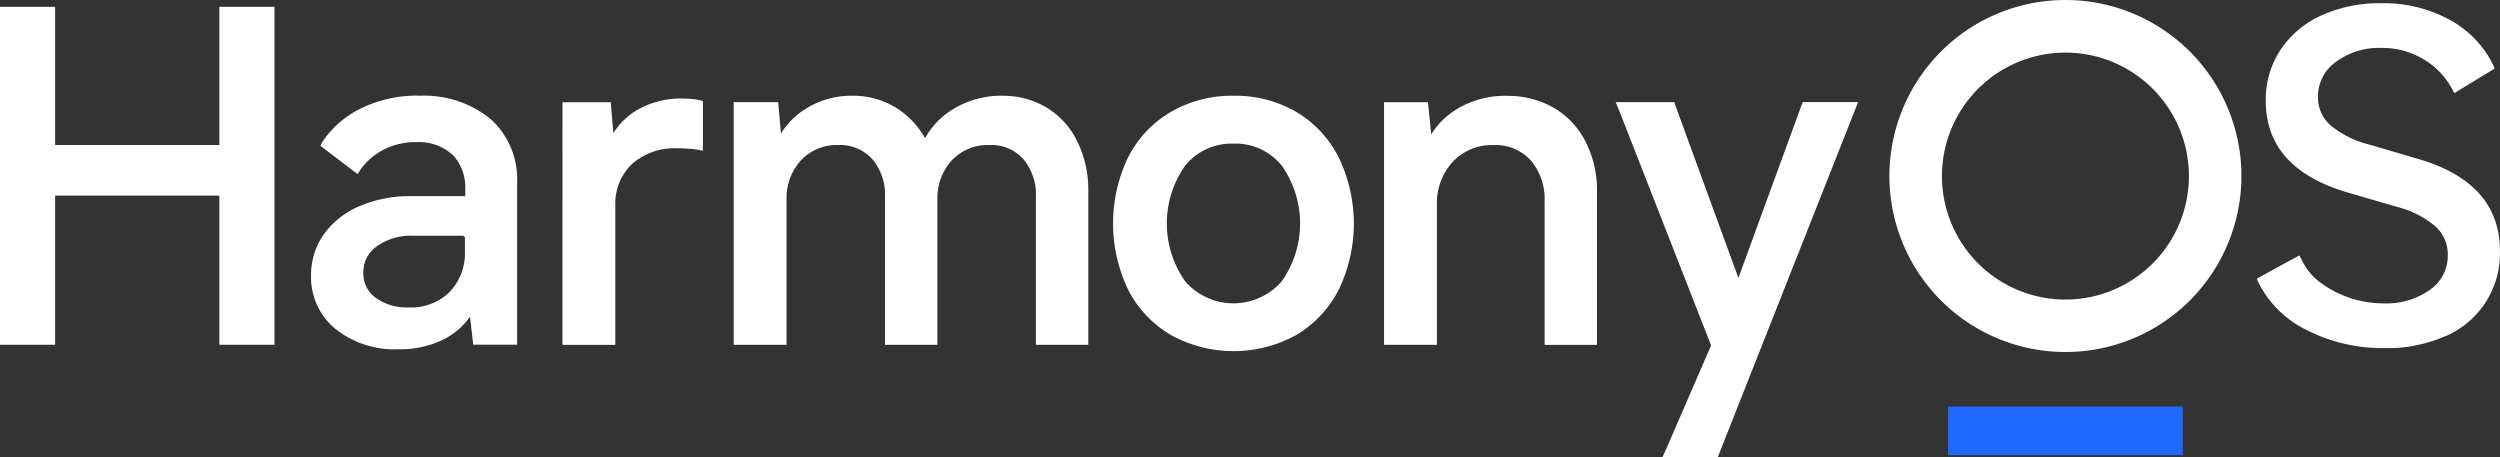 <svg id="HMOS" xmlns="http://www.w3.org/2000/svg" width="121.475" height="22.221" viewBox="0 0 121.475 22.221">
  <rect x="0" y="0" width="121.475" height="22.221" fill="#333333" stroke="none"/>
  <path id="路径_42" data-name="路径 42" d="M1500.168,2197.384a4.372,4.372,0,0,0,2.66-4.144q0-3.347-4.056-4.5l-2.26-.665a4.768,4.768,0,0,1-1.917-.943,1.816,1.816,0,0,1-.61-1.385,2.061,2.061,0,0,1,.875-1.7,3.5,3.5,0,0,1,2.2-.676,3.9,3.9,0,0,1,2.138.6,3.715,3.715,0,0,1,1.306,1.394l.11.2.191-.118,1.608-.977c.029-.017.081-.053.158-.107q-.048-.118-.075-.171a5,5,0,0,0-2.044-2.151,6.668,6.668,0,0,0-3.391-.843,6.832,6.832,0,0,0-2.892.587,4.68,4.68,0,0,0-2,1.673,4.391,4.391,0,0,0-.72,2.48q0,3.279,3.968,4.455l2.438.709a4.634,4.634,0,0,1,1.84.942,1.836,1.836,0,0,1,.6,1.385,2.022,2.022,0,0,1-.875,1.7,3.658,3.658,0,0,1-2.25.654,5.144,5.144,0,0,1-3.015-.974,2.8,2.8,0,0,1-.888-1.007q-.044-.087-.183-.347-.235.122-.339.179l-1.56.855c-.028.015-.085.05-.17.1.033.081.059.14.078.179a5.117,5.117,0,0,0,2.3,2.288,8.142,8.142,0,0,0,3.869.9,6.921,6.921,0,0,0,2.9-.576Z" transform="translate(-1381.356 -2181.042)" fill="#fff" fill-rule="evenodd"/>
  <path id="路径_43" data-name="路径 43" d="M1439.982,2190.88h-2.69l-.075.191-3.053,8.353-3.047-8.337-.045-.136-.021-.068H1428.2l.146.347.033.081,4.458,11.391-2.166,5c-.023.053-.068.152-.136.3l-.064.138h2.688l6.736-17.043.085-.22Z" transform="translate(-1349.695 -2185.919)" fill="#fff"/>
  <path id="路径_44" data-name="路径 44" d="M1411.484,2190.261a4.614,4.614,0,0,0-2.3.567l-.083.05a3.781,3.781,0,0,0-1.264,1.2l-.034.054-.16-1.558h-2.133v11.788h2.568v-6.746a2.991,2.991,0,0,1,.771-2.148,2.611,2.611,0,0,1,1.989-.812,2.3,2.3,0,0,1,1.8.744,2.9,2.9,0,0,1,.673,2.017v6.947h2.546v-7.434a5.2,5.2,0,0,0-.554-2.439,4.011,4.011,0,0,0-1.544-1.646,4.423,4.423,0,0,0-2.277-.578Z" transform="translate(-1338.259 -2185.607)" fill="#fff"/>
  <path id="路径_45" data-name="路径 45" d="M1384.822,2190.261a5.855,5.855,0,0,1,3.031.778,5.4,5.4,0,0,1,2.065,2.2,7.4,7.4,0,0,1,0,6.463,5.423,5.423,0,0,1-2.065,2.188,6.308,6.308,0,0,1-6.072,0,5.4,5.4,0,0,1-2.077-2.188,7.429,7.429,0,0,1,0-6.475,5.4,5.4,0,0,1,2.077-2.189,5.912,5.912,0,0,1,3.041-.778Zm0,2.324a2.913,2.913,0,0,0-2.351,1.062,4.876,4.876,0,0,0,0,5.636,3.109,3.109,0,0,0,4.681,0,4.876,4.876,0,0,0,0-5.636,2.891,2.891,0,0,0-2.331-1.062Z" transform="translate(-1324.878 -2185.607)" fill="#fff"/>
  <path id="路径_46" data-name="路径 46" d="M1354.922,2190.261a4.061,4.061,0,0,1,2.1.59,3.936,3.936,0,0,1,1.477,1.658,5.375,5.375,0,0,1,.519,2.3v7.551h-2.546v-7.168a2.707,2.707,0,0,0-.608-1.852,2.071,2.071,0,0,0-1.644-.687,2.4,2.4,0,0,0-1.835.744,2.722,2.722,0,0,0-.7,1.885v7.078h-2.545v-7.168a2.675,2.675,0,0,0-.617-1.851,2.106,2.106,0,0,0-1.656-.688,2.376,2.376,0,0,0-1.812.744,2.719,2.719,0,0,0-.7,1.885v7.078h-2.568v-11.79h2.161l.135,1.525.031-.05a3.727,3.727,0,0,1,1.2-1.169l.083-.05a4.154,4.154,0,0,1,2.144-.568,3.959,3.959,0,0,1,2.147.591,4.109,4.109,0,0,1,1.389,1.456l.009.015a3.808,3.808,0,0,1,1.389-1.425l.082-.05a4.492,4.492,0,0,1,2.173-.588h.206Z" transform="translate(-1306.137 -2185.606)" fill="#fff"/>
  <path id="路径_47" data-name="路径 47" d="M1330.866,2190.529a4.274,4.274,0,0,0-2.133.512l-.079.045a3.39,3.39,0,0,0-1.133,1.091l-.022.034-.131-1.5h-2.343V2202.5h2.568v-6.746a2.661,2.661,0,0,1,.811-2.045,3.114,3.114,0,0,1,2.216-.76,6.969,6.969,0,0,1,.877.05l.074.013.119.024.153.033.006-.3v-2.118l-.073-.02c-.084-.023-.146-.037-.187-.044a4.33,4.33,0,0,0-.726-.053Z" transform="translate(-1297.694 -2185.742)" fill="#fff"/>
  <path id="路径_48" data-name="路径 48" d="M1305.625,2190.255a5.118,5.118,0,0,1,3.478,1.121,3.939,3.939,0,0,1,1.3,3.073v7.9h-2.133l-.158-1.363-.037.053a3.412,3.412,0,0,1-1.08.964l-.088.05-.08.042a4.751,4.751,0,0,1-2.195.476,4.6,4.6,0,0,1-3.055-.987,3.225,3.225,0,0,1-1.187-2.59,3.388,3.388,0,0,1,.628-2.019,4.1,4.1,0,0,1,1.736-1.362,6.2,6.2,0,0,1,2.419-.483h2.708v-.279a2.333,2.333,0,0,0-.546-1.659l-.041-.043-.044-.043a2.466,2.466,0,0,0-1.75-.6,3.4,3.4,0,0,0-1.605.377,3.161,3.161,0,0,0-1.073.916l-.017.024-.039.06-.054.087-.056.091-.222-.164-.049-.039-1.323-1.006-.1-.077-.12-.1.075-.137a1.114,1.114,0,0,1,.07-.114,4.791,4.791,0,0,1,1.83-1.558,6.207,6.207,0,0,1,2.814-.619Zm2.133,6.8h-2.4a2.838,2.838,0,0,0-1.769.512,1.533,1.533,0,0,0-.66,1.274,1.458,1.458,0,0,0,.6,1.229,2.573,2.573,0,0,0,1.6.468,2.659,2.659,0,0,0,2-.757,2.692,2.692,0,0,0,.736-1.9v-.71a.118.118,0,0,0-.118-.118Z" transform="translate(-1285.275 -2185.601)" fill="#fff"/>
  <path id="路径_49" data-name="路径 49" d="M1272.6,2181.549h-2.678v16.418h2.678v-7.247h7.981v7.247h2.678v-16.418h-2.678v6.715H1272.6Z" transform="translate(-1269.922 -2181.217)" fill="#fff"/>
  <path id="路径_51" data-name="路径 51" d="M1463.567,2180.879a8.552,8.552,0,1,1-8.552,8.552,8.552,8.552,0,0,1,8.552-8.552Zm0,2.556a6,6,0,1,0,6,6,6,6,0,0,0-6-6Z" transform="translate(-1363.208 -2180.879)" fill="#fff"/>
  <rect id="矩形_4" data-name="矩形 4" width="11.402" height="2.359" transform="translate(94.657 19.757)" fill="#1f69ff"/>
</svg>
